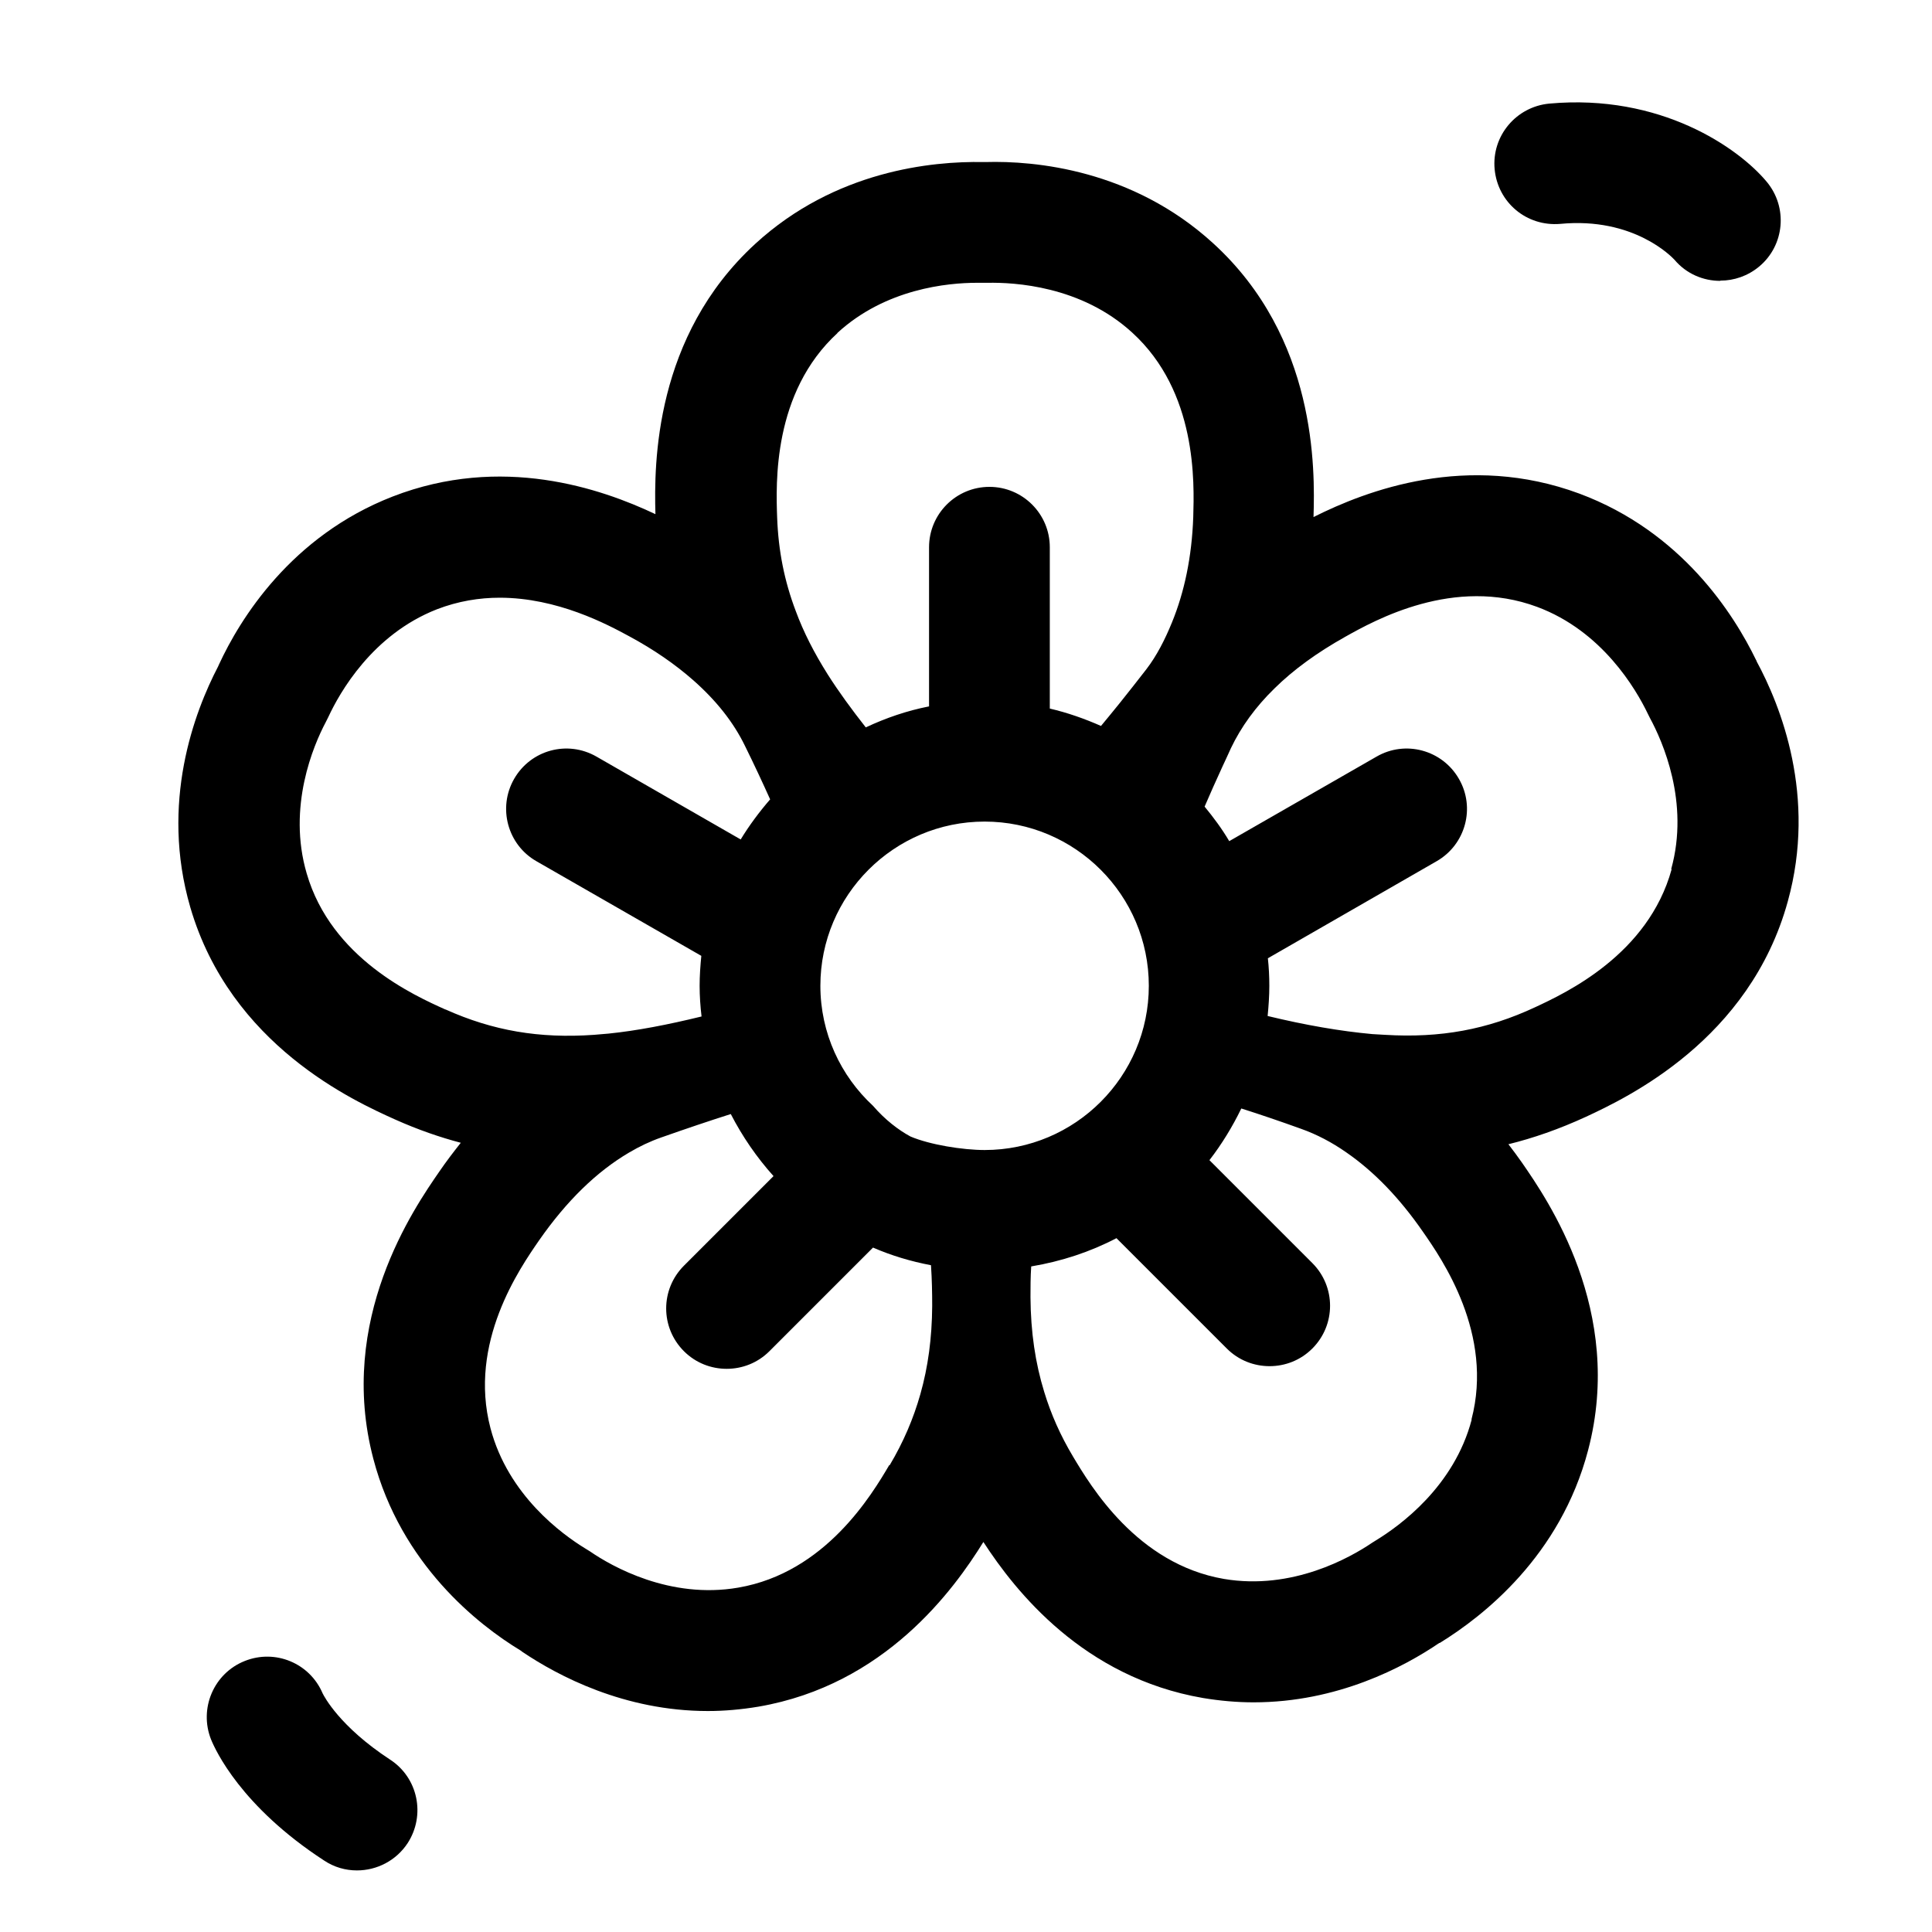 <svg viewBox="0 0 80 80" xmlns="http://www.w3.org/2000/svg" data-name="Layer 1" id="Layer_1">
  <path d="M71.23,11.63c-.7,0-1.4-.29-1.89-.87-.11-.12-1.69-1.78-4.73-1.49-1.4.12-2.59-.89-2.72-2.26-.13-1.38.89-2.59,2.26-2.72,4.61-.42,7.83,1.83,9,3.23.89,1.06.75,2.64-.31,3.52-.47.39-1.04.58-1.6.58Z"></path>
  <path d="M14.78,77.45c-.47,0-.94-.13-1.36-.41-3.44-2.24-4.5-4.57-4.68-5.01-.51-1.28.11-2.74,1.39-3.25,1.27-.51,2.7.09,3.23,1.34.06.12.7,1.37,2.79,2.74,1.16.75,1.48,2.3.73,3.46-.48.73-1.28,1.13-2.1,1.13Z"></path>
  <path d="M72.74,27.37l-.02-.03c-.92-1.9-3.08-5.32-7.32-6.9-4.64-1.72-8.8-.14-11.01.97.06-1.98.14-7.42-4.16-11.34-3.34-3.05-7.38-3.42-9.42-3.36h-.1c-2.11-.04-6.13.35-9.44,3.39-4.17,3.83-4.19,9.09-4.13,11.19-2.26-1.07-6.37-2.48-10.88-.73-4.22,1.64-6.33,5.09-7.19,6.95l-.04.09c-.98,1.88-2.41,5.64-1.15,9.97,1.67,5.72,6.8,8.03,8.49,8.79.94.42,1.84.73,2.71.96-.3.38-.6.77-.88,1.18-1.05,1.52-4.26,6.14-2.74,11.91,1.15,4.37,4.34,6.87,6.09,7.93l.08.06c1.47.99,4.22,2.45,7.68,2.45.67,0,1.37-.06,2.09-.18,5.25-.9,8.1-4.85,9.32-6.82,1.33,2.05,4.15,5.61,9.09,6.46.72.12,1.42.18,2.1.18,3.47,0,6.22-1.46,7.69-2.46h.02c1.8-1.11,4.99-3.6,6.14-7.98,1.52-5.77-1.69-10.39-2.74-11.91-.18-.26-.37-.51-.56-.76,1.02-.25,2.09-.62,3.22-1.14,1.67-.78,6.77-3.17,8.35-8.92,1.2-4.34-.29-8.09-1.3-9.95ZM40.78,47.62c-.92,0-2.28-.22-3.08-.56-.5-.27-1.06-.7-1.55-1.27-1.34-1.24-2.18-3.01-2.18-4.97,0-3.75,3.05-6.8,6.8-6.8s6.8,3.05,6.8,6.8-3.05,6.8-6.8,6.8ZM34.67,13.79c2-1.84,4.58-2.08,5.78-2.08.07,0,.13,0,.2,0h.03s.22,0,.22,0c1.09-.02,3.86.12,5.98,2.06,2.7,2.46,2.57,6.22,2.53,7.64-.06,1.67-.37,3.11-.88,4.36-.29.71-.63,1.38-1.06,1.94-.38.49-.75.96-1.11,1.41-.26.32-.52.64-.77.94-.68-.3-1.39-.55-2.12-.72v-6.68c0-1.38-1.12-2.5-2.5-2.5s-2.5,1.12-2.5,2.5v6.59c-.92.18-1.79.48-2.62.87-.59-.75-1.13-1.49-1.58-2.2-.56-.89-1-1.75-1.32-2.62-.47-1.24-.72-2.49-.77-3.87-.05-1.41-.19-5.17,2.5-7.64ZM18.44,41.8c-1.29-.58-4.72-2.12-5.74-5.63-.81-2.76.28-5.31.79-6.27l.11-.22c.46-.99,1.81-3.4,4.49-4.45.88-.34,1.76-.48,2.6-.48,2.39,0,4.45,1.1,5.37,1.6,1.02.55,1.9,1.16,2.65,1.82.94.83,1.66,1.73,2.14,2.72.38.77.72,1.5,1.04,2.21-.45.52-.86,1.07-1.22,1.66l-5.97-3.43c-1.2-.69-2.72-.28-3.41.92-.69,1.2-.27,2.73.92,3.41l6.83,3.92c-.04.41-.07.82-.07,1.24s.03.86.08,1.27c-1.39.34-2.68.59-3.86.71-.2.02-.4.03-.59.05-2.27.16-4.19-.17-6.15-1.05ZM36.82,60.67c-.72,1.22-2.64,4.45-6.25,5.07-2.83.49-5.24-.88-6.14-1.5l-.21-.13c-.93-.57-3.18-2.19-3.91-4.97-.93-3.54,1.21-6.62,2.02-7.79,1.13-1.62,2.37-2.83,3.71-3.62.44-.26.88-.47,1.34-.63,1.02-.36,1.97-.68,2.88-.97.48.93,1.07,1.79,1.77,2.57l-3.71,3.71c-.98.98-.98,2.56,0,3.54.49.49,1.13.73,1.77.73s1.28-.24,1.77-.73l4.29-4.29c.76.33,1.56.57,2.4.73.04.59.05,1.15.05,1.69-.01,1.33-.17,2.52-.49,3.65-.29,1.02-.7,1.98-1.27,2.94ZM60.94,58.78c-.73,2.78-2.98,4.4-3.96,5l-.16.1c-.9.61-3.3,1.98-6.14,1.5-3.6-.62-5.52-3.85-6.25-5.07-.52-.87-.91-1.75-1.19-2.67-.37-1.2-.56-2.48-.57-3.92,0-.41,0-.84.03-1.28,1.25-.21,2.44-.6,3.53-1.17l4.57,4.57c.49.49,1.13.73,1.77.73s1.28-.24,1.77-.73c.98-.98.98-2.56,0-3.54l-4.26-4.26c.51-.66.95-1.38,1.32-2.14.79.25,1.61.53,2.47.84.65.23,1.28.56,1.88.98,1.13.78,2.19,1.87,3.16,3.27.81,1.16,2.95,4.25,2.02,7.79ZM69.22,35.99c-.97,3.53-4.37,5.12-5.66,5.72-1.97.92-3.91,1.28-6.21,1.14-.17-.01-.34-.02-.52-.03-1.32-.12-2.77-.37-4.34-.75.04-.41.07-.83.07-1.25,0-.39-.02-.77-.06-1.14l6.99-4.02c1.2-.69,1.61-2.22.92-3.41-.69-1.2-2.22-1.61-3.41-.92l-6.1,3.5c-.3-.51-.65-.98-1.02-1.43.23-.54.48-1.09.74-1.66.12-.25.23-.5.35-.76.42-.88,1.02-1.71,1.8-2.47.79-.78,1.77-1.49,2.93-2.14,1.23-.69,4.51-2.52,7.95-1.24,2.69,1,4.09,3.4,4.58,4.42l.09.18c.52.96,1.65,3.49.88,6.26Z"></path>
</svg>